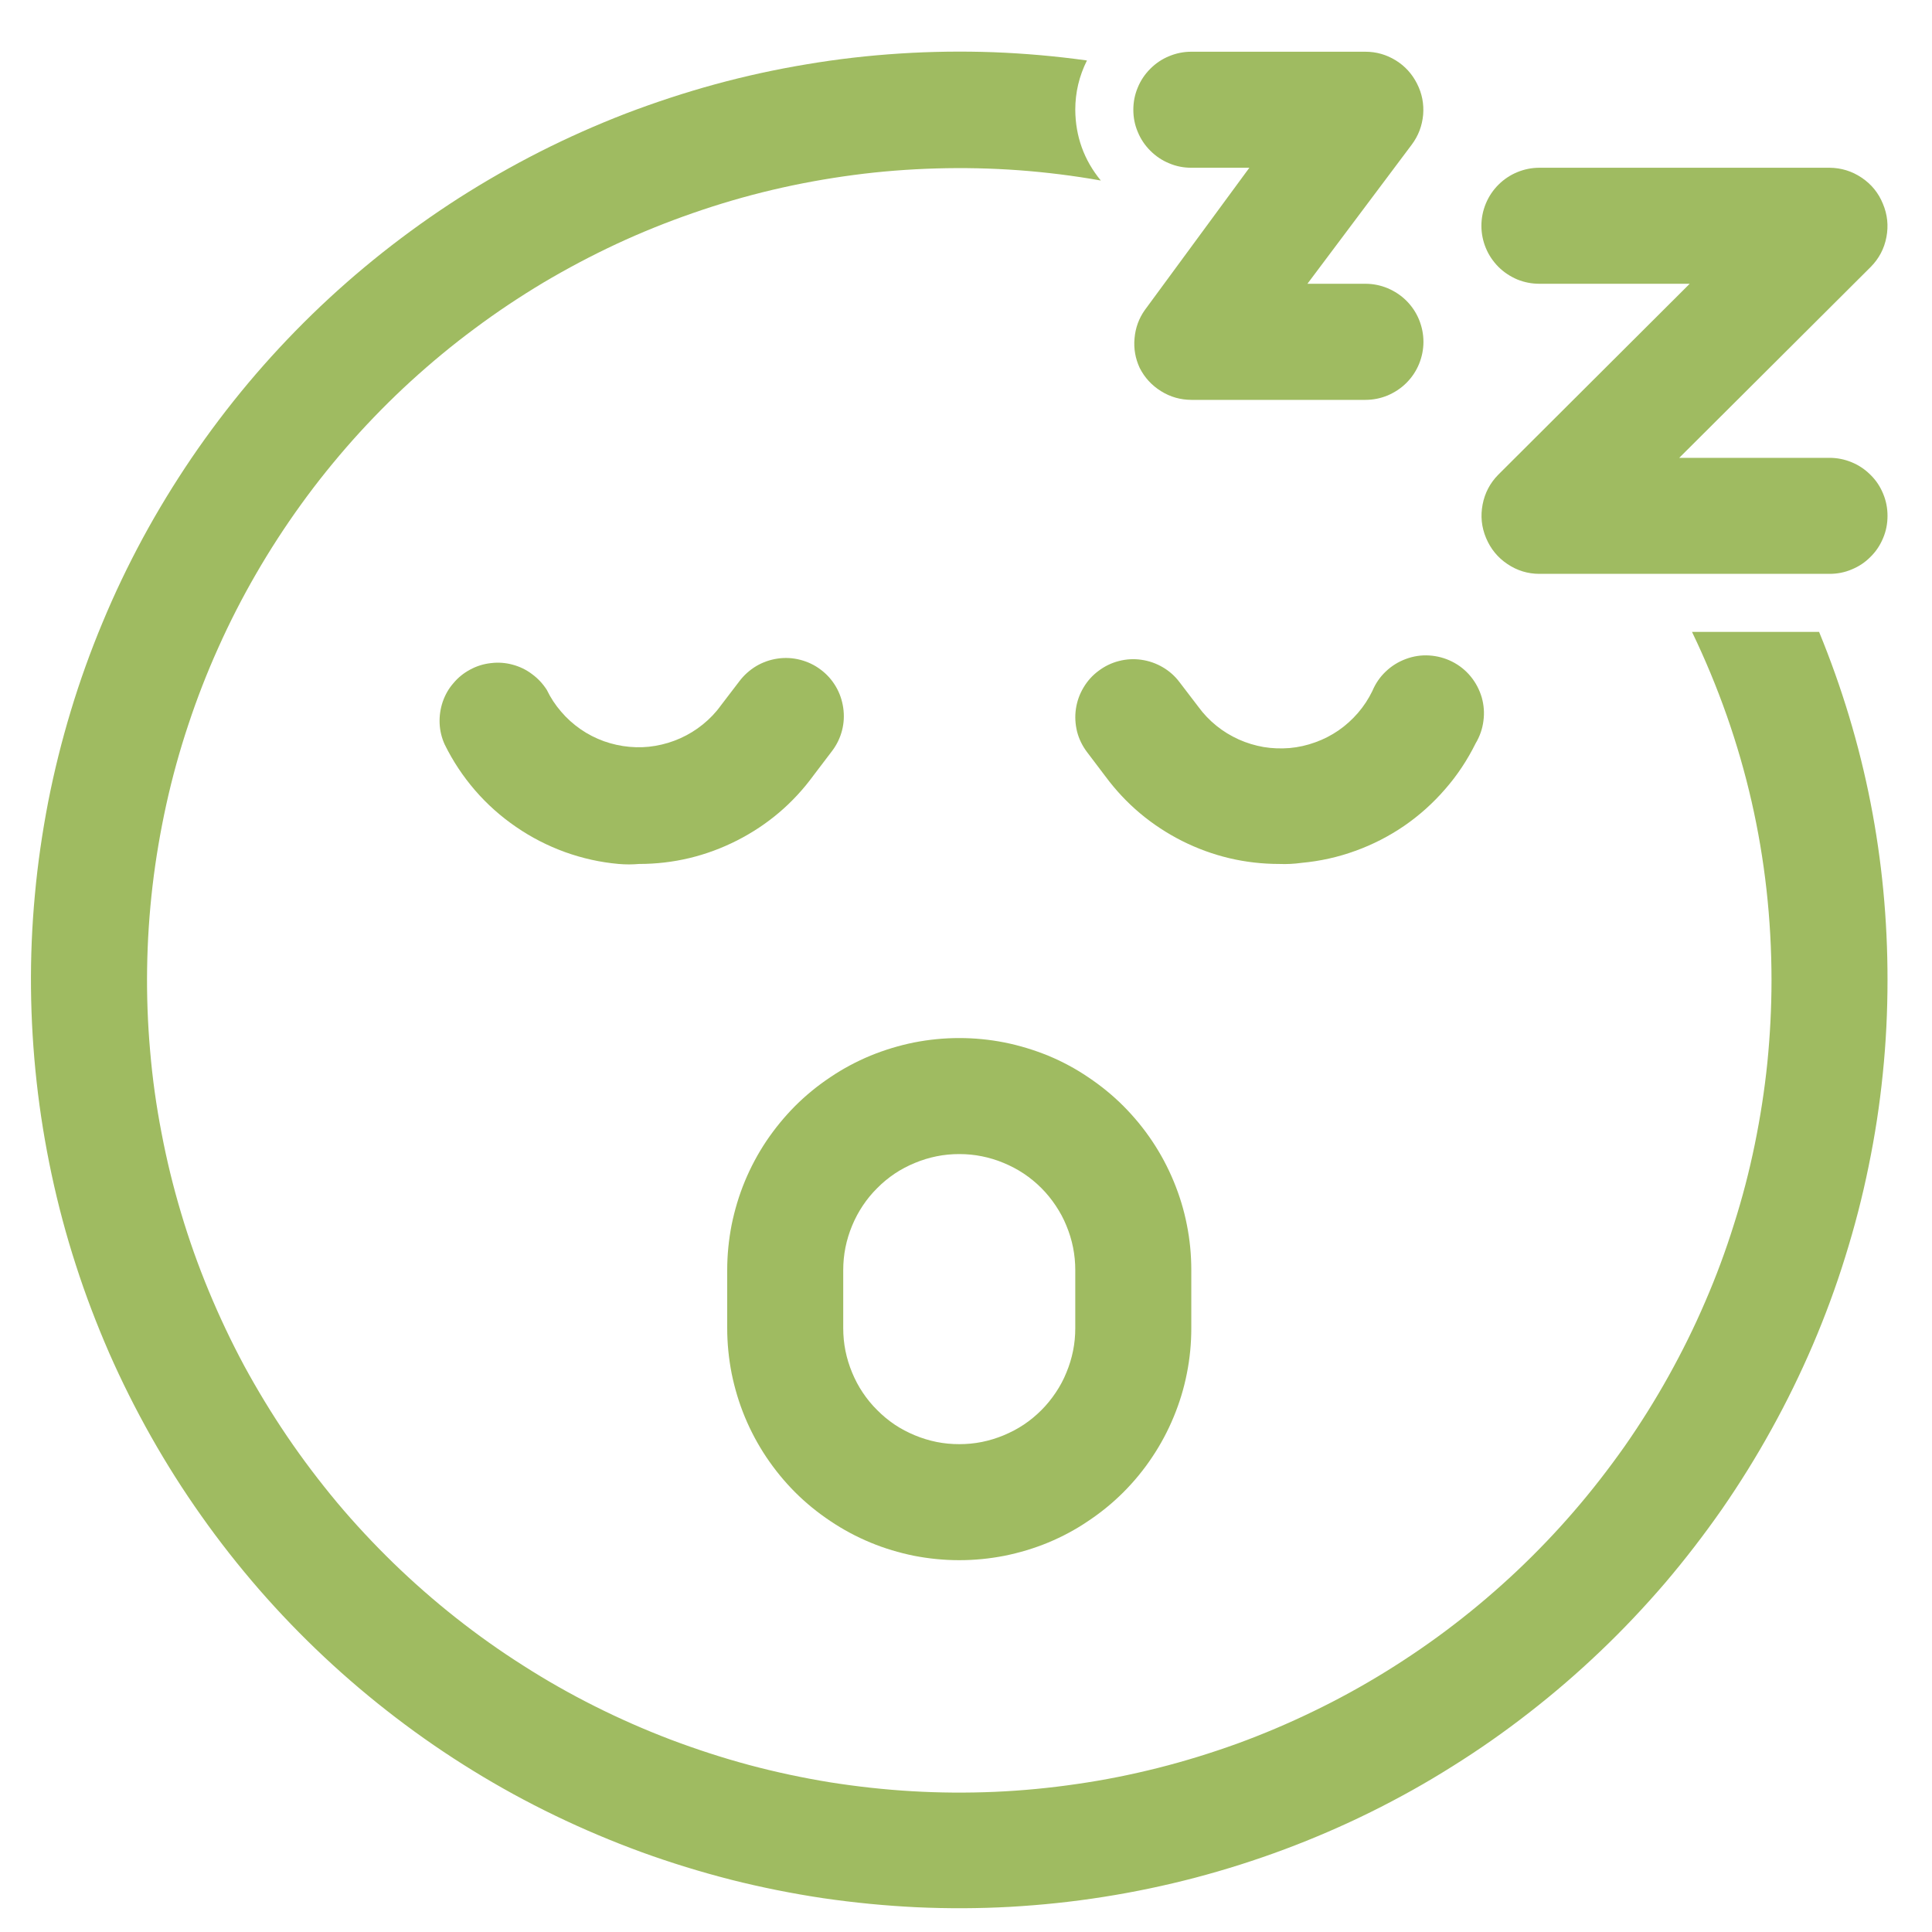 <svg version="1.0" preserveAspectRatio="xMidYMid meet" height="100" viewBox="0 0 75 75" zoomAndPan="magnify" width="100" xmlns:xlink="http://www.w3.org/1999/xlink" xmlns="http://www.w3.org/2000/svg"><defs><clipPath id="0bed0371e1"><path clip-rule="nonzero" d="M 1 2 L 73.5 2 L 73.5 75 L 1 75 Z M 1 2"></path></clipPath><clipPath id="f406d6804d"><path clip-rule="nonzero" d="M 57 6 L 73.5 6 L 73.5 23 L 57 23 Z M 57 6"></path></clipPath></defs><g clip-path="url(#0bed0371e1)"><path fill-rule="nonzero" fill-opacity="1" d="M 70.617 24.531 L 65.684 24.531 C 67.738 28.801 68.766 33.305 68.77 38.043 C 68.77 39.117 68.715 40.184 68.609 41.25 C 68.5 42.316 68.336 43.371 68.121 44.422 C 67.906 45.473 67.637 46.508 67.312 47.527 C 66.992 48.551 66.621 49.555 66.195 50.535 C 65.773 51.52 65.297 52.48 64.777 53.414 C 64.254 54.352 63.688 55.258 63.074 56.137 C 62.457 57.012 61.801 57.859 61.102 58.668 C 60.402 59.48 59.66 60.254 58.883 60.988 C 58.102 61.723 57.289 62.418 56.438 63.07 C 55.59 63.723 54.707 64.328 53.797 64.891 C 52.887 65.453 51.949 65.969 50.984 66.434 C 50.02 66.902 49.035 67.32 48.027 67.688 C 47.02 68.051 46 68.367 44.961 68.629 C 43.922 68.891 42.871 69.102 41.812 69.254 C 40.75 69.41 39.688 69.512 38.617 69.559 C 37.547 69.605 36.477 69.598 35.406 69.535 C 34.336 69.473 33.273 69.355 32.215 69.188 C 31.16 69.016 30.113 68.793 29.078 68.516 C 28.043 68.238 27.027 67.906 26.023 67.527 C 25.023 67.145 24.043 66.715 23.086 66.234 C 22.129 65.754 21.199 65.227 20.297 64.648 C 19.391 64.074 18.52 63.453 17.68 62.789 C 16.84 62.125 16.035 61.418 15.266 60.672 C 14.5 59.926 13.77 59.145 13.082 58.324 C 12.395 57.5 11.75 56.648 11.148 55.762 C 10.547 54.875 9.992 53.961 9.48 53.02 C 8.973 52.074 8.516 51.109 8.105 50.117 C 7.695 49.129 7.336 48.121 7.031 47.094 C 6.723 46.066 6.469 45.027 6.27 43.977 C 6.066 42.926 5.918 41.863 5.828 40.797 C 5.734 39.73 5.695 38.66 5.711 37.59 C 5.727 36.52 5.797 35.453 5.922 34.387 C 6.047 33.324 6.227 32.27 6.457 31.223 C 6.688 30.176 6.973 29.145 7.312 28.129 C 7.648 27.113 8.035 26.117 8.477 25.137 C 8.914 24.16 9.402 23.207 9.938 22.281 C 10.473 21.355 11.055 20.457 11.684 19.586 C 12.309 18.719 12.98 17.887 13.691 17.086 C 14.406 16.285 15.156 15.523 15.945 14.801 C 16.738 14.078 17.562 13.395 18.422 12.758 C 19.281 12.117 20.172 11.523 21.09 10.973 C 22.012 10.426 22.957 9.926 23.926 9.473 C 24.898 9.02 25.891 8.621 26.902 8.27 C 27.914 7.918 28.941 7.617 29.984 7.371 C 31.027 7.125 32.078 6.934 33.141 6.793 C 34.203 6.652 35.27 6.57 36.34 6.539 C 37.41 6.508 38.48 6.531 39.551 6.609 C 40.617 6.688 41.68 6.82 42.734 7.008 C 42.078 6.211 41.75 5.293 41.742 4.262 C 41.742 3.586 41.895 2.949 42.195 2.348 C 40.992 2.18 39.781 2.074 38.566 2.027 C 37.355 1.984 36.141 2 34.93 2.078 C 33.715 2.156 32.512 2.293 31.312 2.496 C 30.113 2.695 28.93 2.953 27.758 3.273 C 26.586 3.594 25.434 3.973 24.297 4.406 C 23.164 4.844 22.055 5.336 20.973 5.883 C 19.887 6.434 18.836 7.035 17.812 7.688 C 16.789 8.344 15.801 9.051 14.848 9.805 C 13.898 10.559 12.984 11.359 12.113 12.207 C 11.242 13.055 10.418 13.941 9.637 14.871 C 8.855 15.805 8.125 16.77 7.441 17.773 C 6.758 18.781 6.125 19.816 5.547 20.883 C 4.969 21.953 4.445 23.047 3.98 24.168 C 3.512 25.289 3.102 26.43 2.75 27.594 C 2.398 28.758 2.105 29.934 1.871 31.125 C 1.641 32.32 1.465 33.52 1.355 34.73 C 1.242 35.938 1.191 37.152 1.203 38.367 C 1.215 39.582 1.289 40.793 1.422 42 C 1.555 43.207 1.75 44.402 2.004 45.594 C 2.258 46.781 2.57 47.953 2.945 49.109 C 3.316 50.266 3.75 51.398 4.234 52.512 C 4.723 53.625 5.266 54.707 5.863 55.766 C 6.461 56.824 7.109 57.848 7.812 58.84 C 8.512 59.832 9.262 60.785 10.059 61.703 C 10.859 62.621 11.699 63.492 12.586 64.324 C 13.473 65.156 14.398 65.938 15.363 66.676 C 16.328 67.414 17.328 68.102 18.363 68.738 C 19.398 69.375 20.461 69.957 21.555 70.484 C 22.648 71.012 23.77 71.484 24.91 71.902 C 26.051 72.316 27.211 72.672 28.387 72.973 C 29.566 73.27 30.754 73.508 31.957 73.688 C 33.16 73.863 34.367 73.98 35.578 74.039 C 36.793 74.094 38.008 74.09 39.219 74.023 C 40.434 73.953 41.637 73.828 42.84 73.637 C 44.039 73.449 45.227 73.199 46.402 72.891 C 47.574 72.582 48.73 72.215 49.871 71.789 C 51.008 71.363 52.121 70.883 53.211 70.344 C 54.301 69.805 55.359 69.215 56.387 68.566 C 57.418 67.922 58.41 67.227 59.367 66.48 C 60.328 65.734 61.246 64.941 62.125 64.102 C 63.004 63.266 63.836 62.383 64.629 61.461 C 65.418 60.535 66.156 59.574 66.852 58.578 C 67.543 57.578 68.184 56.547 68.77 55.484 C 69.359 54.422 69.891 53.332 70.371 52.215 C 70.848 51.098 71.27 49.961 71.629 48.801 C 71.992 47.641 72.297 46.469 72.539 45.277 C 72.785 44.086 72.969 42.887 73.09 41.68 C 73.215 40.473 73.273 39.258 73.273 38.043 C 73.277 33.363 72.395 28.859 70.617 24.531 Z M 70.617 24.531" fill="#9fbb61"></path></g><path fill-rule="nonzero" fill-opacity="1" d="M 37.238 60.566 C 36.648 60.566 36.062 60.508 35.48 60.395 C 34.902 60.277 34.336 60.109 33.793 59.883 C 33.246 59.656 32.727 59.379 32.234 59.047 C 31.742 58.719 31.285 58.348 30.867 57.93 C 30.449 57.512 30.078 57.055 29.746 56.562 C 29.418 56.07 29.141 55.551 28.914 55.004 C 28.688 54.457 28.52 53.895 28.402 53.316 C 28.289 52.734 28.23 52.148 28.23 51.559 L 28.23 49.305 C 28.23 48.715 28.289 48.129 28.402 47.547 C 28.52 46.969 28.688 46.406 28.914 45.859 C 29.141 45.312 29.418 44.793 29.746 44.301 C 30.078 43.809 30.449 43.355 30.867 42.934 C 31.285 42.516 31.742 42.145 32.234 41.816 C 32.727 41.484 33.246 41.207 33.793 40.98 C 34.336 40.758 34.902 40.586 35.48 40.469 C 36.062 40.355 36.648 40.297 37.238 40.297 C 37.832 40.297 38.418 40.355 38.996 40.469 C 39.578 40.586 40.141 40.758 40.688 40.98 C 41.234 41.207 41.754 41.484 42.242 41.816 C 42.734 42.145 43.191 42.516 43.609 42.934 C 44.027 43.355 44.402 43.809 44.73 44.301 C 45.059 44.793 45.336 45.312 45.562 45.859 C 45.789 46.406 45.961 46.969 46.074 47.547 C 46.191 48.129 46.246 48.715 46.246 49.305 L 46.246 51.559 C 46.246 52.148 46.191 52.734 46.074 53.316 C 45.961 53.895 45.789 54.457 45.562 55.004 C 45.336 55.551 45.059 56.07 44.73 56.562 C 44.402 57.055 44.027 57.512 43.609 57.93 C 43.191 58.348 42.734 58.719 42.242 59.047 C 41.754 59.379 41.234 59.656 40.688 59.883 C 40.141 60.109 39.578 60.277 38.996 60.395 C 38.418 60.508 37.832 60.566 37.238 60.566 Z M 37.238 44.801 C 36.941 44.801 36.648 44.828 36.359 44.887 C 36.07 44.945 35.789 45.031 35.516 45.145 C 35.242 45.258 34.98 45.395 34.734 45.559 C 34.492 45.723 34.262 45.91 34.055 46.121 C 33.844 46.328 33.656 46.559 33.492 46.805 C 33.328 47.051 33.191 47.309 33.078 47.582 C 32.965 47.855 32.879 48.137 32.82 48.426 C 32.762 48.719 32.734 49.012 32.734 49.305 L 32.734 51.559 C 32.734 51.855 32.762 52.148 32.82 52.438 C 32.879 52.727 32.965 53.008 33.078 53.281 C 33.191 53.555 33.328 53.816 33.492 54.059 C 33.656 54.305 33.844 54.535 34.055 54.742 C 34.262 54.953 34.492 55.141 34.734 55.305 C 34.98 55.469 35.242 55.605 35.516 55.719 C 35.789 55.832 36.07 55.918 36.359 55.977 C 36.648 56.035 36.941 56.062 37.238 56.062 C 37.535 56.062 37.828 56.035 38.117 55.977 C 38.406 55.918 38.688 55.832 38.961 55.719 C 39.234 55.605 39.496 55.469 39.742 55.305 C 39.988 55.141 40.215 54.953 40.426 54.742 C 40.633 54.535 40.82 54.305 40.984 54.059 C 41.148 53.816 41.289 53.555 41.398 53.281 C 41.512 53.008 41.598 52.727 41.656 52.438 C 41.715 52.148 41.742 51.855 41.742 51.559 L 41.742 49.305 C 41.742 49.012 41.715 48.719 41.656 48.426 C 41.598 48.137 41.512 47.855 41.398 47.582 C 41.289 47.309 41.148 47.051 40.984 46.805 C 40.82 46.559 40.633 46.328 40.426 46.121 C 40.215 45.91 39.988 45.723 39.742 45.559 C 39.496 45.395 39.234 45.258 38.961 45.145 C 38.688 45.031 38.406 44.945 38.117 44.887 C 37.828 44.828 37.535 44.801 37.238 44.801 Z M 37.238 44.801" fill="#9fbb61"></path><path fill-rule="nonzero" fill-opacity="1" d="M 53.004 15.523 L 46.246 15.523 C 45.824 15.52 45.43 15.41 45.07 15.184 C 44.711 14.961 44.434 14.66 44.242 14.281 C 44.074 13.918 44.004 13.531 44.043 13.129 C 44.078 12.727 44.211 12.359 44.445 12.031 L 48.5 6.512 L 46.246 6.512 C 45.949 6.512 45.66 6.457 45.387 6.34 C 45.109 6.227 44.867 6.062 44.656 5.852 C 44.445 5.641 44.281 5.398 44.168 5.121 C 44.051 4.848 43.996 4.559 43.996 4.262 C 43.996 3.961 44.051 3.676 44.168 3.398 C 44.281 3.121 44.445 2.879 44.656 2.668 C 44.867 2.457 45.109 2.293 45.387 2.18 C 45.66 2.066 45.949 2.008 46.246 2.008 L 53.004 2.008 C 53.43 2.008 53.82 2.121 54.184 2.344 C 54.543 2.566 54.816 2.867 55.008 3.246 C 55.203 3.629 55.281 4.031 55.246 4.457 C 55.207 4.883 55.062 5.27 54.805 5.613 L 50.754 11.016 L 53.004 11.016 C 53.305 11.016 53.59 11.074 53.867 11.188 C 54.141 11.305 54.387 11.465 54.598 11.676 C 54.809 11.887 54.973 12.133 55.086 12.406 C 55.199 12.684 55.258 12.973 55.258 13.27 C 55.258 13.566 55.199 13.855 55.086 14.133 C 54.973 14.406 54.809 14.652 54.598 14.863 C 54.387 15.074 54.141 15.234 53.867 15.352 C 53.59 15.465 53.305 15.523 53.004 15.523 Z M 53.004 15.523" fill="#9fbb61"></path><g clip-path="url(#f406d6804d)"><path fill-rule="nonzero" fill-opacity="1" d="M 71.023 22.277 L 59.762 22.277 C 59.305 22.277 58.891 22.148 58.516 21.895 C 58.137 21.641 57.863 21.301 57.688 20.883 C 57.512 20.461 57.469 20.031 57.555 19.582 C 57.641 19.137 57.844 18.75 58.164 18.426 L 65.594 11.016 L 59.762 11.016 C 59.461 11.016 59.176 10.961 58.898 10.848 C 58.625 10.73 58.379 10.57 58.168 10.359 C 57.957 10.145 57.793 9.902 57.68 9.629 C 57.566 9.352 57.508 9.062 57.508 8.766 C 57.508 8.465 57.566 8.18 57.68 7.902 C 57.793 7.629 57.957 7.383 58.168 7.172 C 58.379 6.961 58.625 6.797 58.898 6.684 C 59.176 6.57 59.461 6.512 59.762 6.512 L 71.023 6.512 C 71.477 6.516 71.895 6.645 72.27 6.898 C 72.648 7.152 72.922 7.488 73.094 7.91 C 73.27 8.328 73.316 8.762 73.23 9.207 C 73.145 9.656 72.941 10.039 72.621 10.363 L 65.188 17.773 L 71.023 17.773 C 71.32 17.773 71.609 17.832 71.883 17.945 C 72.16 18.059 72.402 18.223 72.613 18.434 C 72.828 18.645 72.988 18.887 73.102 19.164 C 73.219 19.441 73.273 19.727 73.273 20.027 C 73.273 20.324 73.219 20.613 73.102 20.887 C 72.988 21.164 72.828 21.406 72.613 21.617 C 72.402 21.832 72.16 21.992 71.883 22.105 C 71.609 22.223 71.32 22.277 71.023 22.277 Z M 71.023 22.277" fill="#9fbb61"></path></g><path fill-rule="nonzero" fill-opacity="1" d="M 24.805 33.539 C 24.543 33.562 24.281 33.562 24.02 33.539 C 23.305 33.477 22.609 33.32 21.934 33.078 C 21.258 32.832 20.625 32.508 20.035 32.102 C 19.441 31.695 18.91 31.223 18.441 30.68 C 17.973 30.137 17.578 29.543 17.262 28.898 C 17.145 28.641 17.078 28.367 17.066 28.082 C 17.055 27.797 17.094 27.52 17.184 27.25 C 17.277 26.98 17.414 26.734 17.602 26.52 C 17.785 26.301 18.004 26.125 18.254 25.992 C 18.508 25.855 18.773 25.773 19.059 25.742 C 19.34 25.707 19.621 25.727 19.895 25.801 C 20.172 25.875 20.426 25.996 20.652 26.168 C 20.883 26.336 21.074 26.543 21.227 26.781 C 21.375 27.09 21.562 27.371 21.785 27.629 C 22.008 27.891 22.258 28.113 22.539 28.309 C 22.82 28.504 23.121 28.656 23.441 28.773 C 23.762 28.887 24.094 28.961 24.434 28.992 C 24.773 29.023 25.109 29.012 25.445 28.953 C 25.781 28.895 26.105 28.797 26.418 28.656 C 26.727 28.516 27.016 28.34 27.281 28.125 C 27.547 27.91 27.781 27.668 27.98 27.391 L 28.703 26.445 C 28.883 26.207 29.102 26.012 29.355 25.859 C 29.613 25.707 29.891 25.609 30.188 25.566 C 30.48 25.523 30.773 25.539 31.062 25.613 C 31.352 25.688 31.617 25.812 31.855 25.992 C 32.098 26.172 32.293 26.391 32.445 26.648 C 32.598 26.906 32.691 27.184 32.734 27.477 C 32.777 27.773 32.762 28.066 32.688 28.355 C 32.613 28.645 32.484 28.91 32.305 29.148 L 31.586 30.094 C 30.797 31.176 29.805 32.02 28.609 32.629 C 27.414 33.234 26.145 33.539 24.805 33.539 Z M 24.805 33.539" fill="#9fbb61"></path><path fill-rule="nonzero" fill-opacity="1" d="M 49.672 33.539 C 48.34 33.539 47.078 33.242 45.887 32.645 C 44.699 32.043 43.707 31.211 42.914 30.141 L 42.195 29.191 C 42.016 28.953 41.887 28.691 41.812 28.402 C 41.742 28.113 41.723 27.82 41.766 27.523 C 41.809 27.227 41.906 26.953 42.059 26.695 C 42.211 26.438 42.406 26.219 42.645 26.043 C 42.883 25.863 43.148 25.734 43.438 25.66 C 43.727 25.586 44.02 25.57 44.312 25.613 C 44.609 25.656 44.887 25.754 45.145 25.906 C 45.398 26.055 45.617 26.25 45.797 26.492 L 46.52 27.438 C 46.719 27.711 46.953 27.957 47.219 28.172 C 47.484 28.387 47.773 28.562 48.082 28.703 C 48.395 28.844 48.719 28.941 49.055 29 C 49.391 29.055 49.727 29.066 50.066 29.039 C 50.406 29.008 50.738 28.934 51.059 28.816 C 51.379 28.703 51.68 28.547 51.961 28.355 C 52.242 28.16 52.492 27.934 52.715 27.676 C 52.938 27.418 53.125 27.133 53.273 26.828 C 53.395 26.539 53.566 26.285 53.793 26.07 C 54.02 25.852 54.281 25.691 54.574 25.582 C 54.867 25.473 55.168 25.426 55.48 25.445 C 55.793 25.465 56.09 25.543 56.371 25.684 C 56.648 25.824 56.891 26.016 57.09 26.258 C 57.289 26.5 57.43 26.77 57.52 27.07 C 57.605 27.371 57.629 27.676 57.586 27.988 C 57.547 28.297 57.445 28.586 57.285 28.855 C 56.965 29.5 56.574 30.094 56.102 30.633 C 55.633 31.176 55.102 31.652 54.512 32.059 C 53.918 32.465 53.285 32.789 52.613 33.031 C 51.938 33.277 51.242 33.43 50.527 33.496 C 50.242 33.535 49.957 33.551 49.672 33.539 Z M 49.672 33.539" fill="#9fbb61"></path></svg>